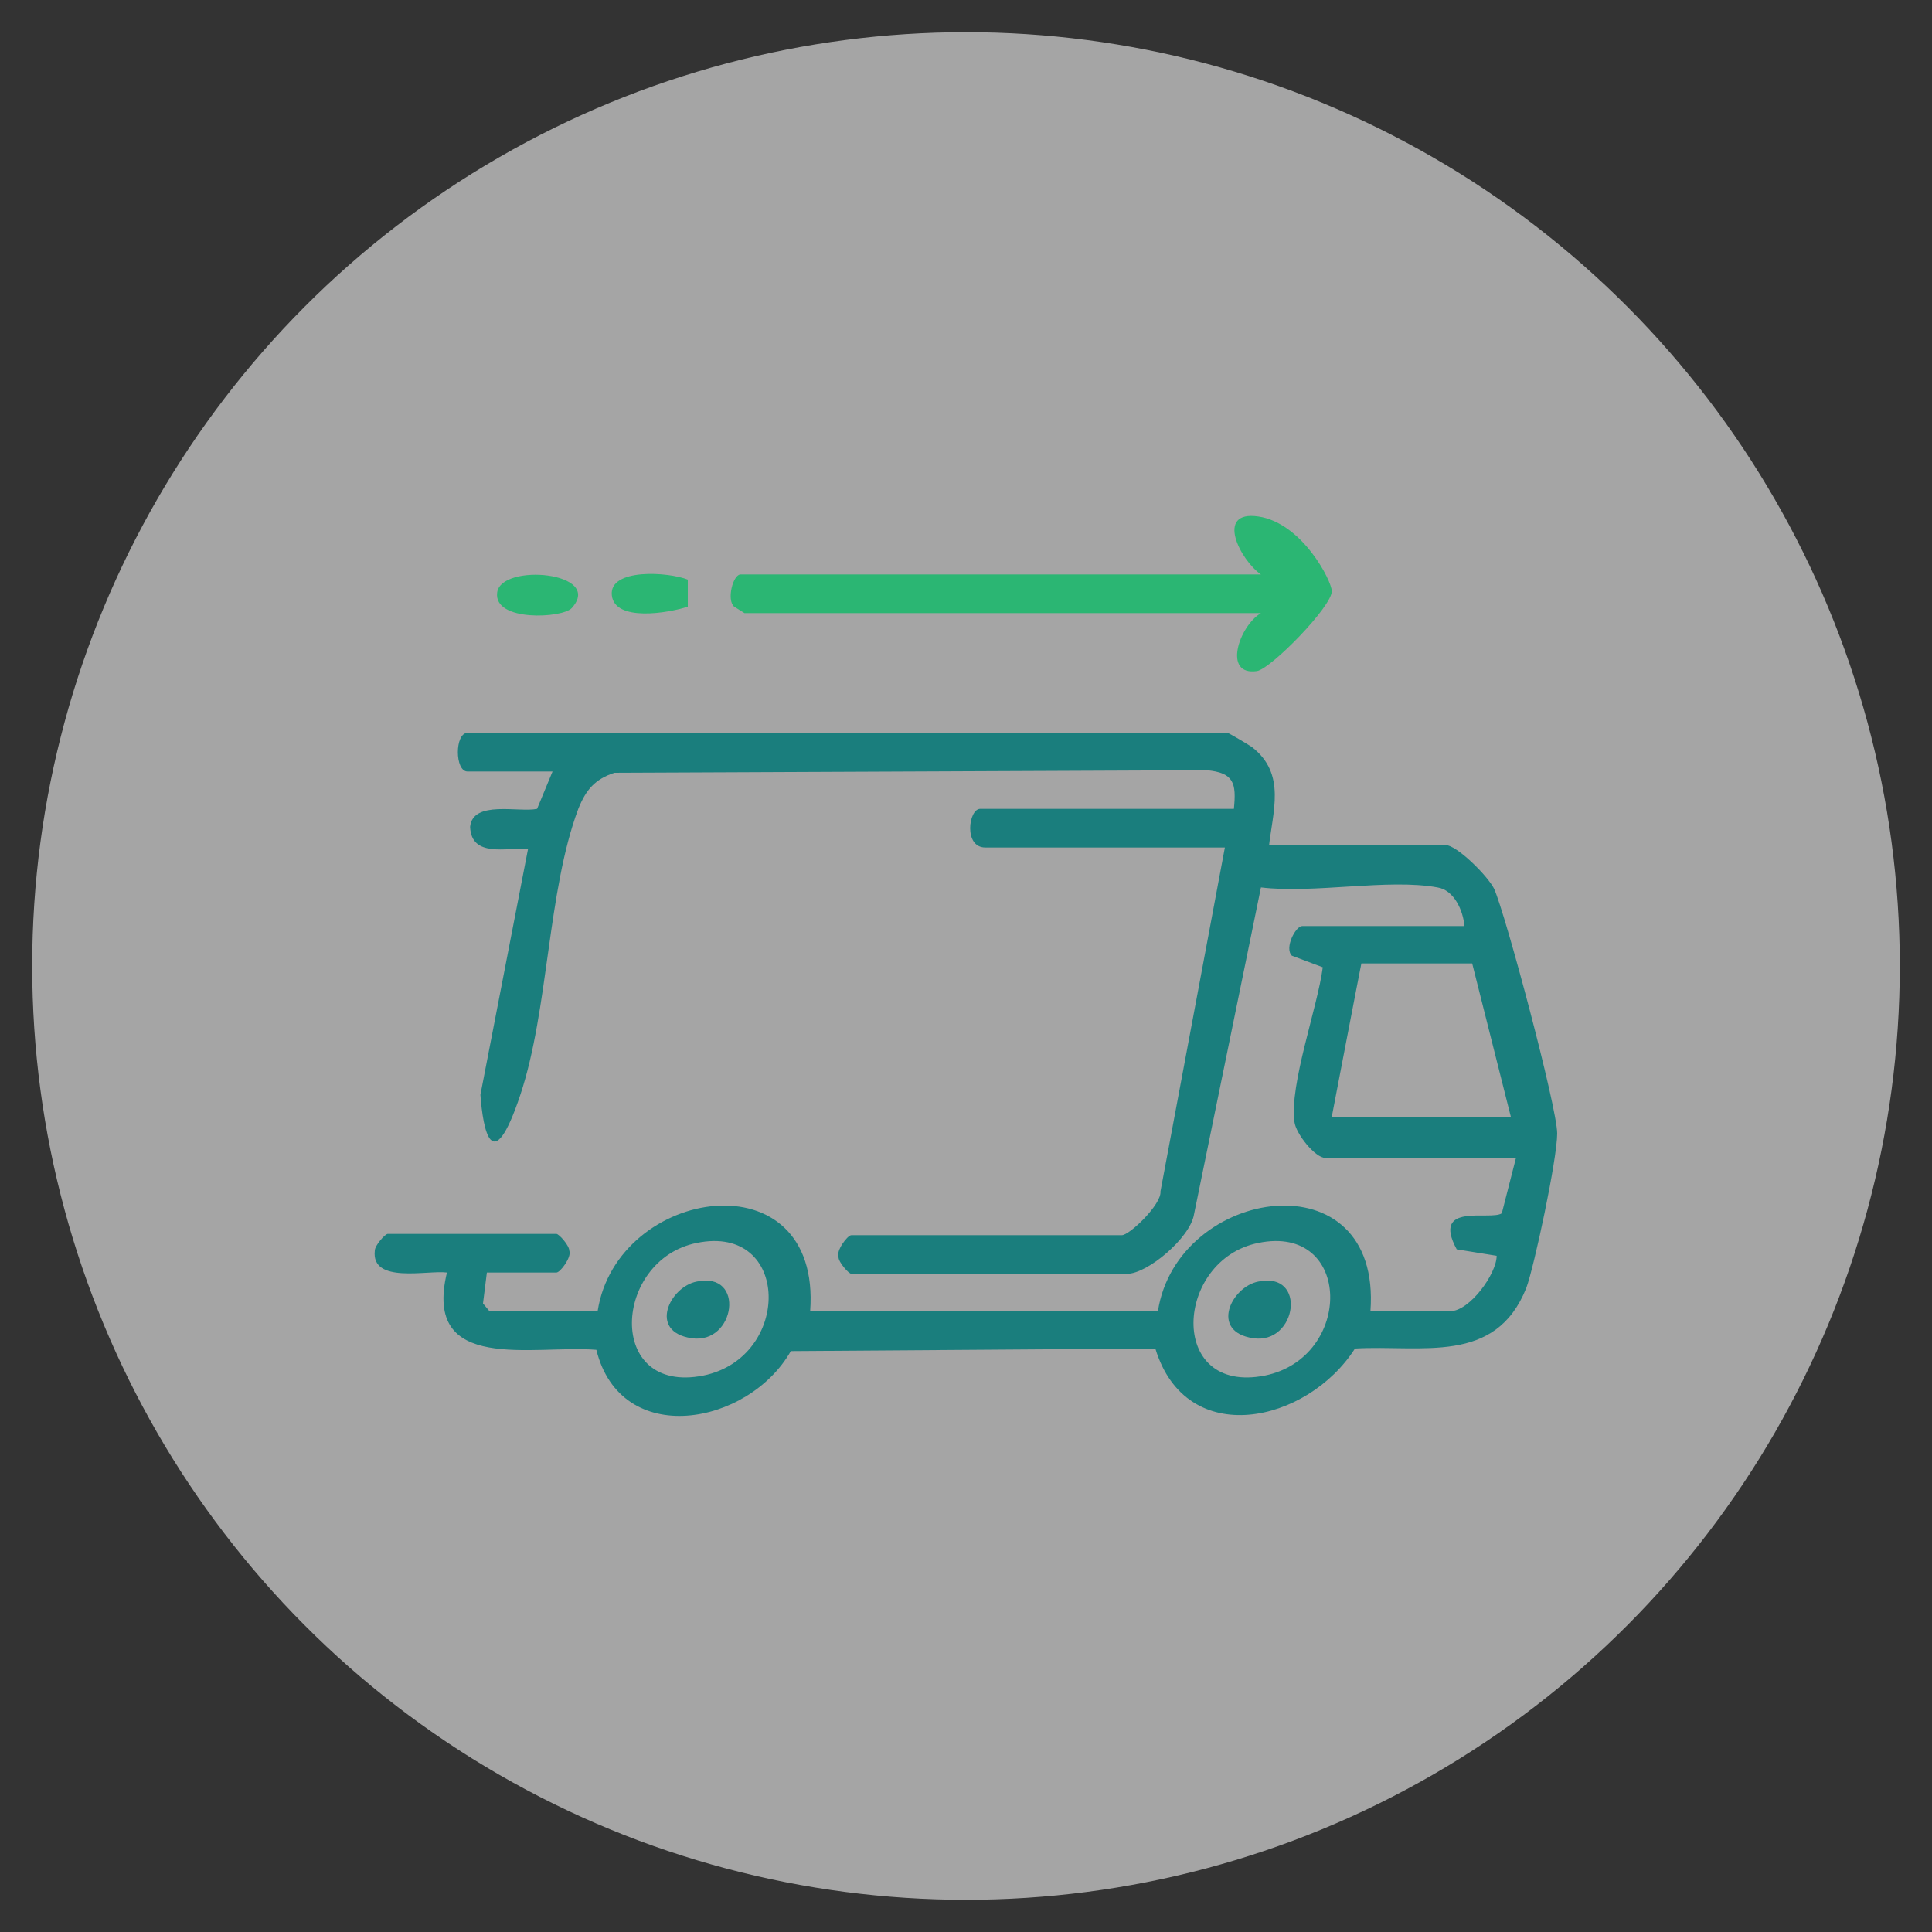<?xml version="1.0" encoding="UTF-8"?>
<svg id="Layer_1" xmlns="http://www.w3.org/2000/svg" version="1.1" viewBox="0 0 150 150">
  <rect x="0" y="0" width="150" height="150" fill="#333333" stroke="none"/>
  <!-- Generator: Adobe Illustrator 29.1.0, SVG Export Plug-In . SVG Version: 2.1.0 Build 142)  -->
  <defs>
    <style>
      .st0 {
        fill: #2bb673;
      }

      .st1 {
        fill: #1a7e7d;
      }

      .st2 {
        fill: #f1f2f2;
        opacity: .6;
      }
    </style>
  </defs>
  <circle class="st2" cx="75" cy="75" r="72.5"/>
  <g>
    <path class="st1" d="M98.5,65.6h13.7c.9,0,3.3,2.4,3.8,3.4.9,2,4.9,17,4.9,19s-1.8,10.4-2.4,12c-2.4,6-8.1,4.4-13.3,4.7-3.7,5.8-13.1,7.9-15.5,0l-28.3.2c-3.3,5.8-13.2,7.6-15.1-.1-4.9-.4-13.5,1.9-11.6-6-1.5-.2-5.9.9-5.6-1.7,0-.4.8-1.3,1-1.3h13.1c.2,0,1,.9,1,1.3.2.5-.7,1.7-1,1.7h-5.4l-.3,2.4.5.6h8.4c1.5-9.7,17.4-12.1,16.5,0h27c1.5-9.7,17.4-12.1,16.5,0h6.2c1.5,0,3.6-2.9,3.6-4.3l-3.1-.5c-2-3.7,2.6-2.2,3.5-2.8l1.1-4.3h-14.8c-.8,0-2.3-1.9-2.4-2.8-.4-2.9,1.8-8.9,2.2-12l-2.4-.9c-.6-.6.3-2.3.8-2.3h12.6c-.1-1.2-.8-2.8-2.1-3-3.8-.7-9.6.5-13.7,0l-5.2,25.4c-.3,1.8-3.6,4.6-5.2,4.6h-21.4c-.2,0-1-.9-1-1.3-.2-.5.7-1.7,1-1.7h21c.6,0,3.1-2.4,3-3.4l5-26.7h-18.6c-1.7,0-1.3-3-.4-3h19.7c.2-2,0-2.8-2.1-3l-46,.2c-1.5.5-2.2,1.3-2.8,2.8-2.4,6.4-2.3,15.6-4.5,22.2s-2.9,2.7-3.1,0l3.7-19.1c-1.7-.1-4.4.7-4.5-1.7.2-2.1,3.8-1.1,5.2-1.4l1.2-2.9h-6.6c-1,0-1-3,0-3h59c.1,0,1.6.9,1.9,1.1,2.7,2.1,1.6,5,1.3,7.9ZM117.3,86.7l-3-11.9h-8.6c0-.1-2.3,11.9-2.3,11.9h13.9ZM54.1,96.5c-6.5,1.3-7.1,11.8.5,10.3,6.9-1.4,6.8-11.8-.5-10.3ZM97.7,96.5c-6.5,1.3-7.1,11.8.5,10.3,6.9-1.4,6.8-11.8-.5-10.3Z"/>
    <path class="st0" d="M97.8,47.6h-40l-.8-.5c-.6-.5-.1-2.5.5-2.5h40.4c-1.6-1.1-3.6-5-.2-4.5s5.7,5,5.7,5.8c0,1.2-4.7,6-5.8,6.2-2.7.4-1.4-3.5.3-4.5Z"/>
    <path class="st0" d="M44.4,47.2c-.7.8-6.1,1.1-5.8-1.2s8.3-1.6,5.8,1.2Z"/>
    <path class="st0" d="M53.4,45v2.1c-1.5.5-5.7,1.2-5.9-.9s4.4-1.8,5.9-1.2Z"/>
    <path class="st1" d="M54.1,99.5c3.8-.8,3,4.9-.4,4.4s-1.7-4,.4-4.4Z"/>
    <path class="st1" d="M97.7,99.5c3.8-.8,3,4.9-.4,4.4s-1.7-4,.4-4.4Z"/>
  </g>
</svg>